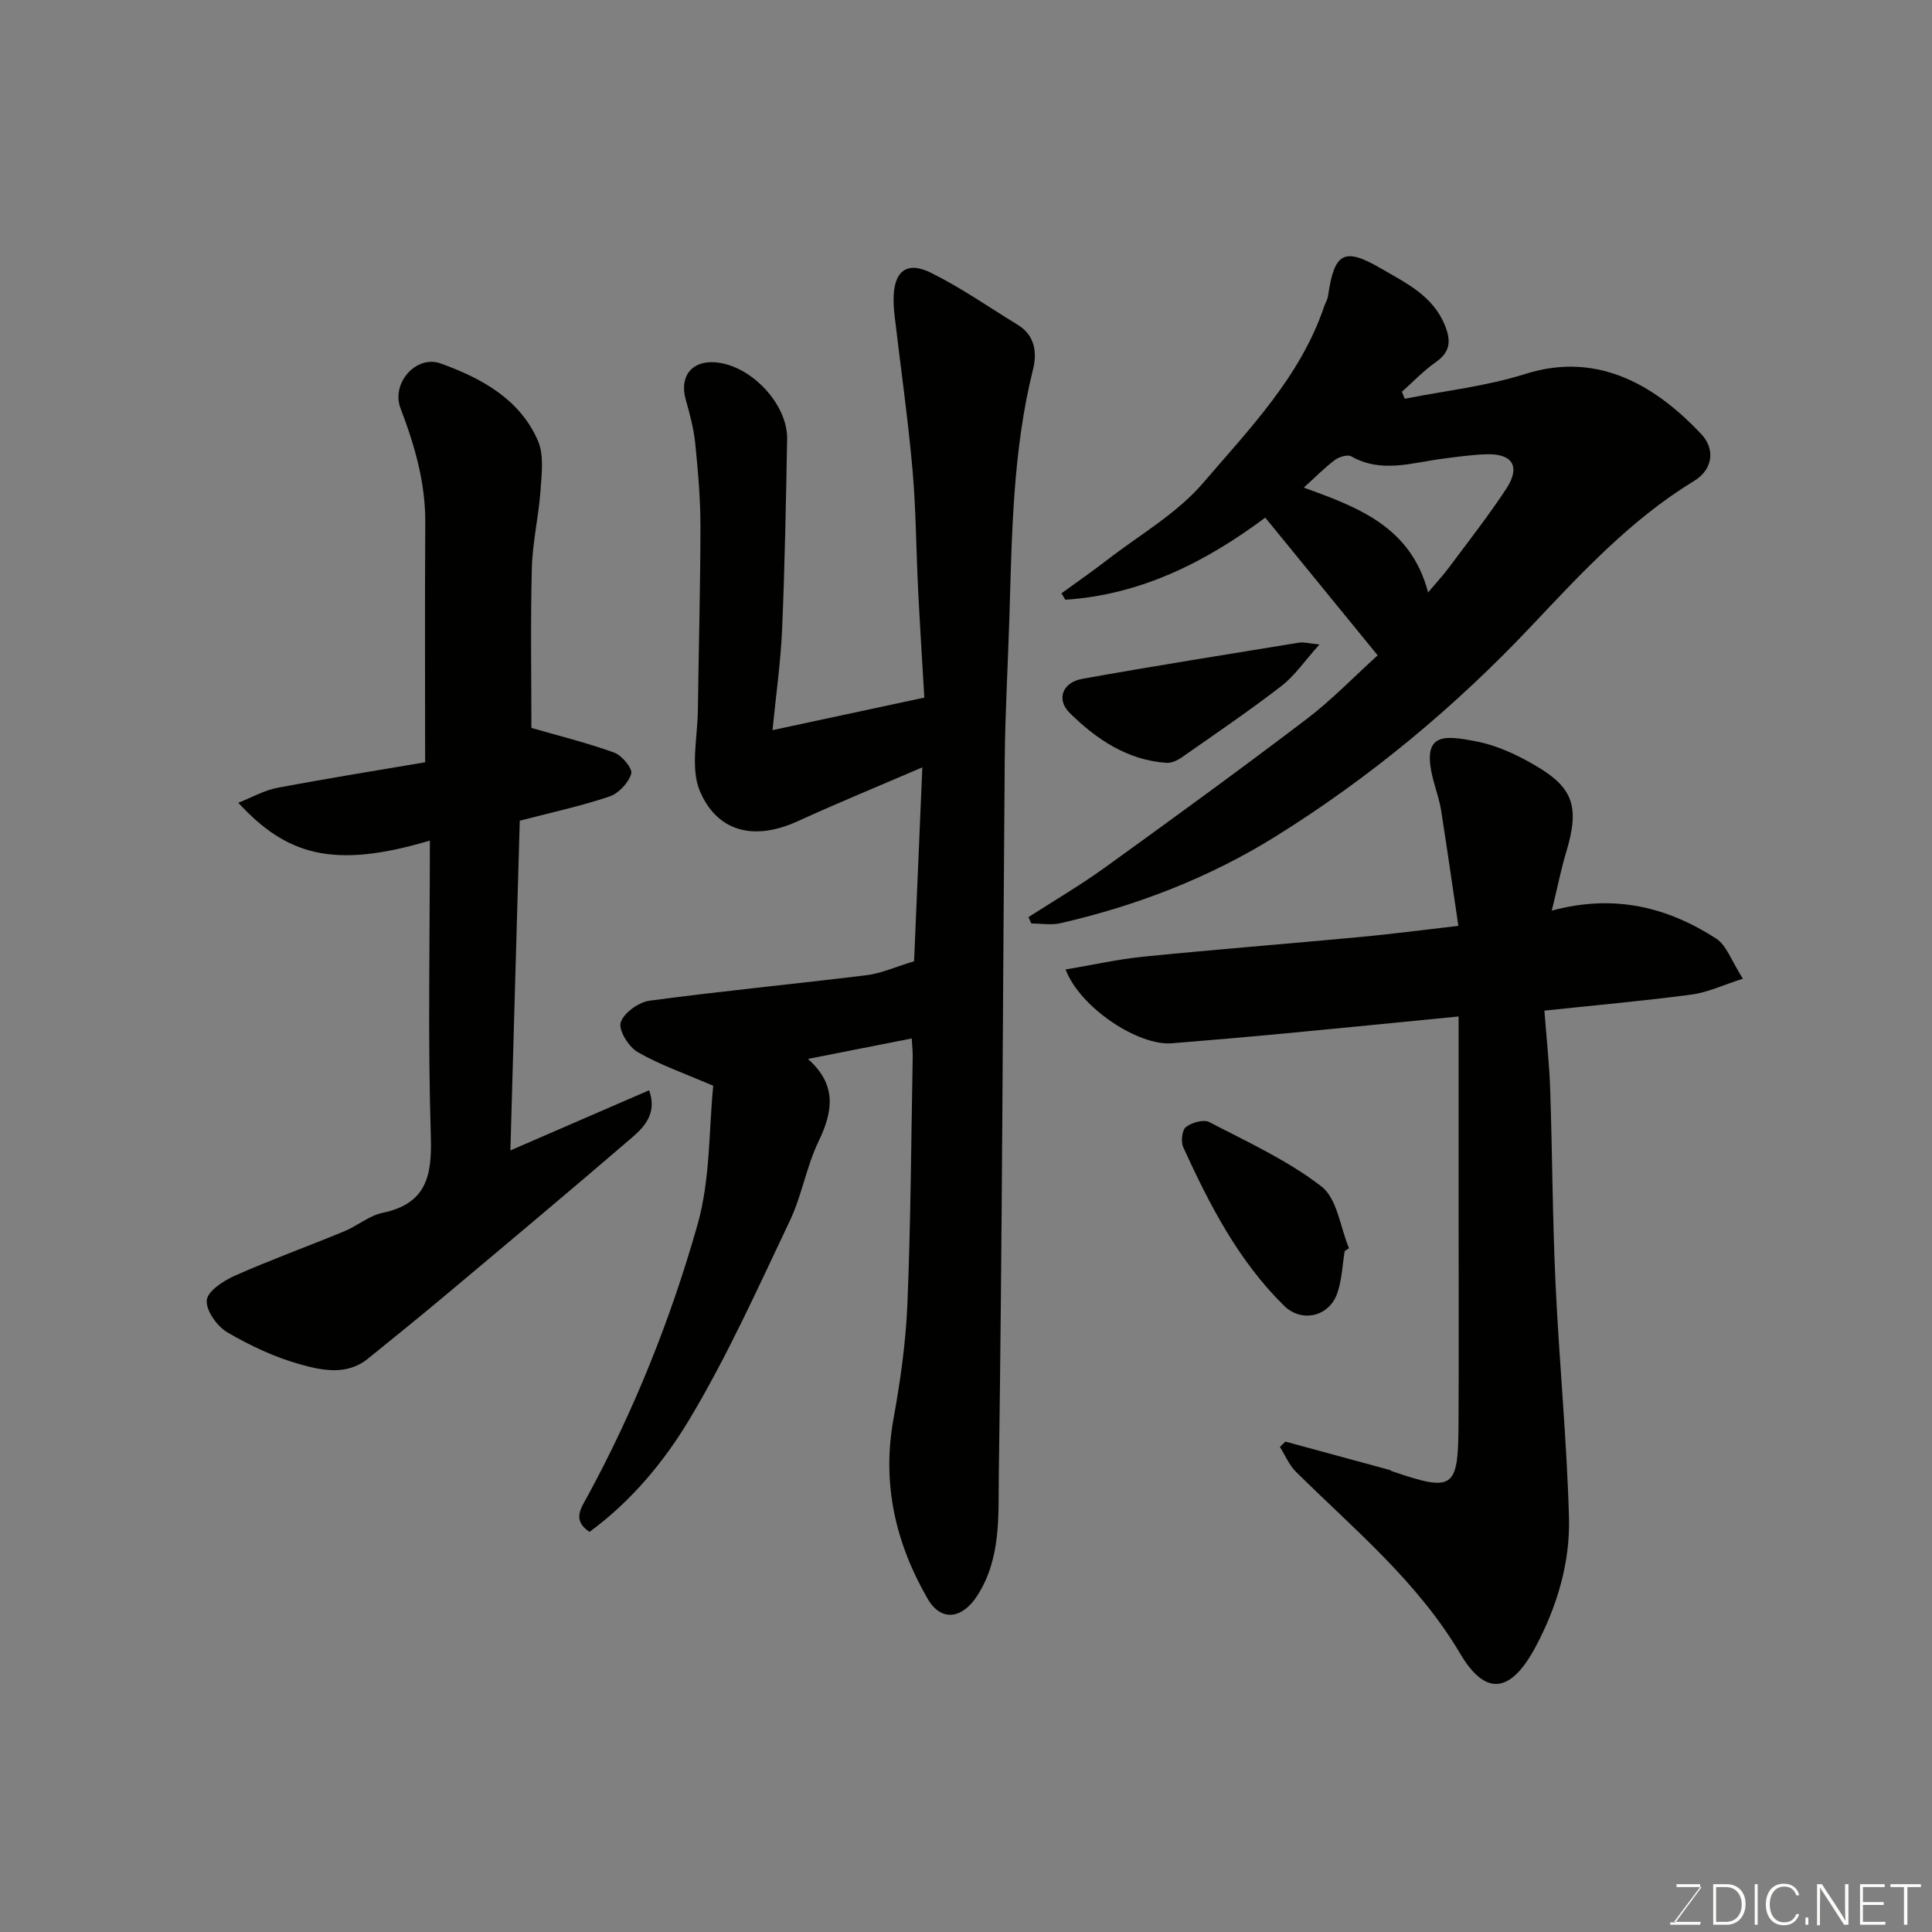 <svg enable-background="new 0 0 400 400" viewBox="0 0 400 400" xmlns="http://www.w3.org/2000/svg"><rect x="0" y="0" width="400" height="400" fill="#808080" stroke="none"/><path d="m188.76 215c-7.19 1.42-14.12 2.78-21.48 4.24 6.01 5.34 5.21 10.83 2.19 17.08-2.52 5.23-3.46 11.23-5.96 16.47-6.59 13.87-12.91 27.95-20.78 41.09-5.29 8.82-12.12 17.02-20.68 23.28-3.59-2.37-1.79-4.86-.59-7.05 9.8-17.98 17.39-36.94 22.95-56.54 2.69-9.48 2.34-19.82 3.26-28.77-6.07-2.62-11.14-4.36-15.68-7-1.86-1.08-3.99-4.57-3.48-6.12.66-2 3.72-4.2 6-4.5 14.95-2.01 29.97-3.44 44.94-5.28 3-.37 5.87-1.7 9.8-2.88.54-12.57 1.1-25.86 1.71-40.15-8.9 3.83-17.41 7.32-25.77 11.14-9.58 4.38-16.85 1.78-20.25-6.13-2.06-4.79-.52-11.15-.45-16.81.15-12.67.52-25.34.53-38.01 0-5.76-.5-11.54-1.08-17.28-.31-3.04-1.12-6.06-1.96-9.02-1.35-4.79 1.17-8.11 6.06-7.75 7.37.54 15.06 8.61 14.93 15.92-.25 13.1-.48 26.21-1.04 39.3-.29 6.83-1.27 13.62-1.99 20.94 10.59-2.27 20.57-4.41 31.43-6.74-.43-7.36-.91-14.91-1.29-22.46-.41-8.26-.43-16.56-1.16-24.79-.95-10.6-2.45-21.14-3.69-31.71-.14-1.15-.22-2.31-.22-3.46-.02-5.77 2.65-8.05 7.7-5.55 6.26 3.09 12.04 7.15 18.02 10.8 3.58 2.19 4 5.8 3.15 9.2-4.22 16.93-4.37 34.21-4.9 51.46-.3 9.77-.87 19.53-.96 29.3-.41 49.43-.51 98.85-1.23 148.27-.12 8.31.52 17.13-4.45 24.87-3.1 4.83-7.5 5.48-10.3.62-6.63-11.52-9.49-23.78-7.06-37.17 1.43-7.88 2.56-15.88 2.89-23.87.69-16.92.78-33.86 1.09-50.79.05-1.31-.11-2.62-.2-4.15z" fill="#010100"/><path d="m266.13 298.47c7.2 1.95 14.39 3.91 21.59 5.87.16.04.28.19.43.24 12.76 4.36 13.75 3.73 13.82-9.59.09-14.66.02-29.32.02-43.97 0-13.42 0-26.83 0-40.57-12.93 1.27-24.6 2.44-36.27 3.54-7.69.73-15.39 1.38-23.09 2.01-6.94.57-19-7.34-22.01-15.28 5.56-.93 10.85-2.13 16.21-2.66 14.87-1.49 29.78-2.66 44.66-4.05 6.35-.59 12.67-1.43 20.45-2.32-1.2-8.12-2.33-15.98-3.56-23.83-.3-1.92-.92-3.79-1.44-5.67-3.01-10.67 1.84-10.03 8.86-8.66 4.18.82 8.31 2.76 12.03 4.93 7.79 4.54 9.32 8.41 6.43 17.98-1.07 3.54-1.78 7.19-2.98 12.1 12.95-3.52 23.98-.71 34.03 5.78 2.17 1.4 3.17 4.63 5.54 8.31-4.11 1.31-7.29 2.84-10.62 3.28-9.89 1.32-19.84 2.2-30.48 3.33.42 5.57 1.02 10.94 1.2 16.31.45 13.42.48 26.86 1.11 40.28.75 16.14 2.34 32.25 2.78 48.39.25 9.35-2.48 18.42-6.9 26.72-5.06 9.49-10.27 10.48-15.61 1.45-8.88-15.01-21.96-25.74-33.99-37.64-1.43-1.41-2.25-3.44-3.35-5.18.38-.36.76-.73 1.14-1.1z" fill="#010100"/><path d="m89 174.03c-20.13 6.02-29.76 2.91-39.67-7.83 2.93-1.15 5.4-2.58 8.05-3.08 10.39-1.96 20.84-3.63 30.64-5.3 0-16.73-.08-33.12.03-49.52.06-8.34-2.19-16.09-5.13-23.78-1.97-5.16 3.22-11.12 8.35-9.26 8.36 3.03 16.31 7.31 20.09 15.96 1.29 2.96.79 6.86.55 10.3-.38 5.39-1.66 10.73-1.8 16.11-.29 11.24-.09 22.5-.09 33.08 5.38 1.55 11.36 3.03 17.13 5.1 1.6.58 3.86 3.31 3.54 4.38-.56 1.89-2.6 4.06-4.49 4.71-5.81 1.97-11.85 3.26-18.59 5.02-.63 22.11-1.26 44.61-1.94 68.26 10.03-4.35 19.29-8.36 28.72-12.45 1.67 4.6-.8 7.43-3.48 9.74-12.58 10.81-25.3 21.47-38.01 32.13-5.53 4.64-11.13 9.19-16.75 13.72-4.34 3.5-9.43 2.42-13.95 1.17-5.27-1.47-10.4-3.87-15.14-6.65-2.13-1.25-4.45-4.53-4.25-6.65.18-1.89 3.47-4.03 5.83-5.08 7.43-3.29 15.09-6.06 22.61-9.17 2.72-1.12 5.15-3.24 7.94-3.83 8.97-1.88 10.27-7.46 10.01-15.72-.63-20.32-.2-40.65-.2-61.36z" fill="#010100"/><path d="m290.84 82.56c8.34-1.66 16.91-2.59 24.97-5.14 15.53-4.92 27.53 3.04 36.38 12.41 3.02 3.19 2.42 7.39-1.44 9.74-13.04 7.94-23.29 19.02-33.59 29.93-15.85 16.81-33.46 31.45-52.99 43.63-13.72 8.56-28.8 14.38-44.62 18.01-1.91.44-4.02.06-6.03.06-.2-.44-.4-.88-.59-1.32 5.26-3.39 10.67-6.55 15.74-10.2 14.04-10.13 28.05-20.32 41.84-30.8 5.24-3.98 9.85-8.79 14.72-13.2-7.96-9.75-15.59-19.1-23.27-28.51-12.3 9.16-25.71 15.97-41.39 17-.27-.44-.54-.89-.81-1.33 3.15-2.29 6.37-4.51 9.45-6.9 6.74-5.21 14.45-9.61 19.88-15.95 9.58-11.19 20.12-21.99 25.04-36.47.26-.77.72-1.49.83-2.28 1.3-8.92 3.26-10.15 10.99-5.64 5.12 2.99 10.76 5.61 13.24 11.86 1.32 3.31.98 5.49-2 7.58-2.5 1.75-4.64 4.03-6.94 6.07.2.48.39.96.59 1.45zm4.83 40.1c1.76-2.1 3.17-3.6 4.38-5.24 3.99-5.36 8.12-10.63 11.79-16.2 2.98-4.54 1.4-7.27-3.87-7.17-3.09.06-6.18.53-9.26.92-6.33.8-12.65 3.08-18.93-.48-.77-.44-2.53.09-3.4.74-2.16 1.62-4.08 3.58-6.44 5.72 11.22 4.07 22.18 8.1 25.73 21.71z" fill="#010100"/><path d="m278.4 259.03c-.47 2.89-.57 5.9-1.5 8.63-1.69 5-7.43 6.25-11.06 2.67-9.47-9.33-15.43-20.92-20.86-32.8-.52-1.15-.27-3.55.55-4.19 1.2-.94 3.66-1.63 4.85-1.02 7.93 4.13 16.22 7.92 23.22 13.33 3.25 2.51 3.87 8.41 5.69 12.77-.31.21-.6.41-.89.61z" fill="#010100"/><path d="m273.18 133.43c-3.03 3.37-5.09 6.44-7.86 8.59-6.71 5.18-13.75 9.96-20.7 14.82-.88.61-2.09 1.16-3.1 1.1-8.12-.55-14.55-4.91-20.02-10.3-2.92-2.88-1.47-6.37 2.56-7.09 14.94-2.68 29.93-5.06 44.91-7.5.9-.16 1.89.15 4.21.38z" fill="#010100"/><g fill="#fbfcfa"><path d="m346.9 398 5.4-7.3h-5.2v-.6h4.9v.6l-5.4 7.2h5.5l-.1.6h-6.2v-.5z"/><path d="m354.7 390.1h2.8c2.3 0 3.9 1.6 3.9 4.1s-1.6 4.3-3.9 4.3h-2.8zm.6 7.8h2c2.2 0 3.3-1.6 3.3-3.6 0-1.8-1-3.6-3.3-3.6h-2z"/><path d="m363.9 390.1v8.4h-.6v-8.4z"/><path d="m372.5 396.3c-.4 1.3-1.4 2.3-3.2 2.3-2.4 0-3.7-1.9-3.7-4.3 0-2.3 1.2-4.3 3.7-4.3 1.8 0 2.9 1 3.2 2.4h-.6c-.4-1.1-1.1-1.8-2.5-1.8-2.1 0-3 1.9-3 3.7s.9 3.7 3 3.7c1.4 0 2.1-.7 2.5-1.7z"/><path d="m373.8 398.5v-1.5h.6v1.5z"/><path d="m376.2 398.5v-8.4h1c1.3 2 4.4 6.6 4.9 7.6-.1-1.2-.1-2.4-.1-3.8v-3.8h.7v8.4h-.9c-1.2-1.9-4.4-6.8-5-7.7.1 1.1 0 2.3 0 3.9v3.9h-.6z"/><path d="m390 394.4h-4.3v3.5h4.7l-.1.6h-5.2v-8.4h5.1v.6h-4.5v3.1h4.3z"/><path d="m394.2 390.7h-2.8v-.6h6.3v.6h-2.8v7.8h-.7z"/></g></svg>